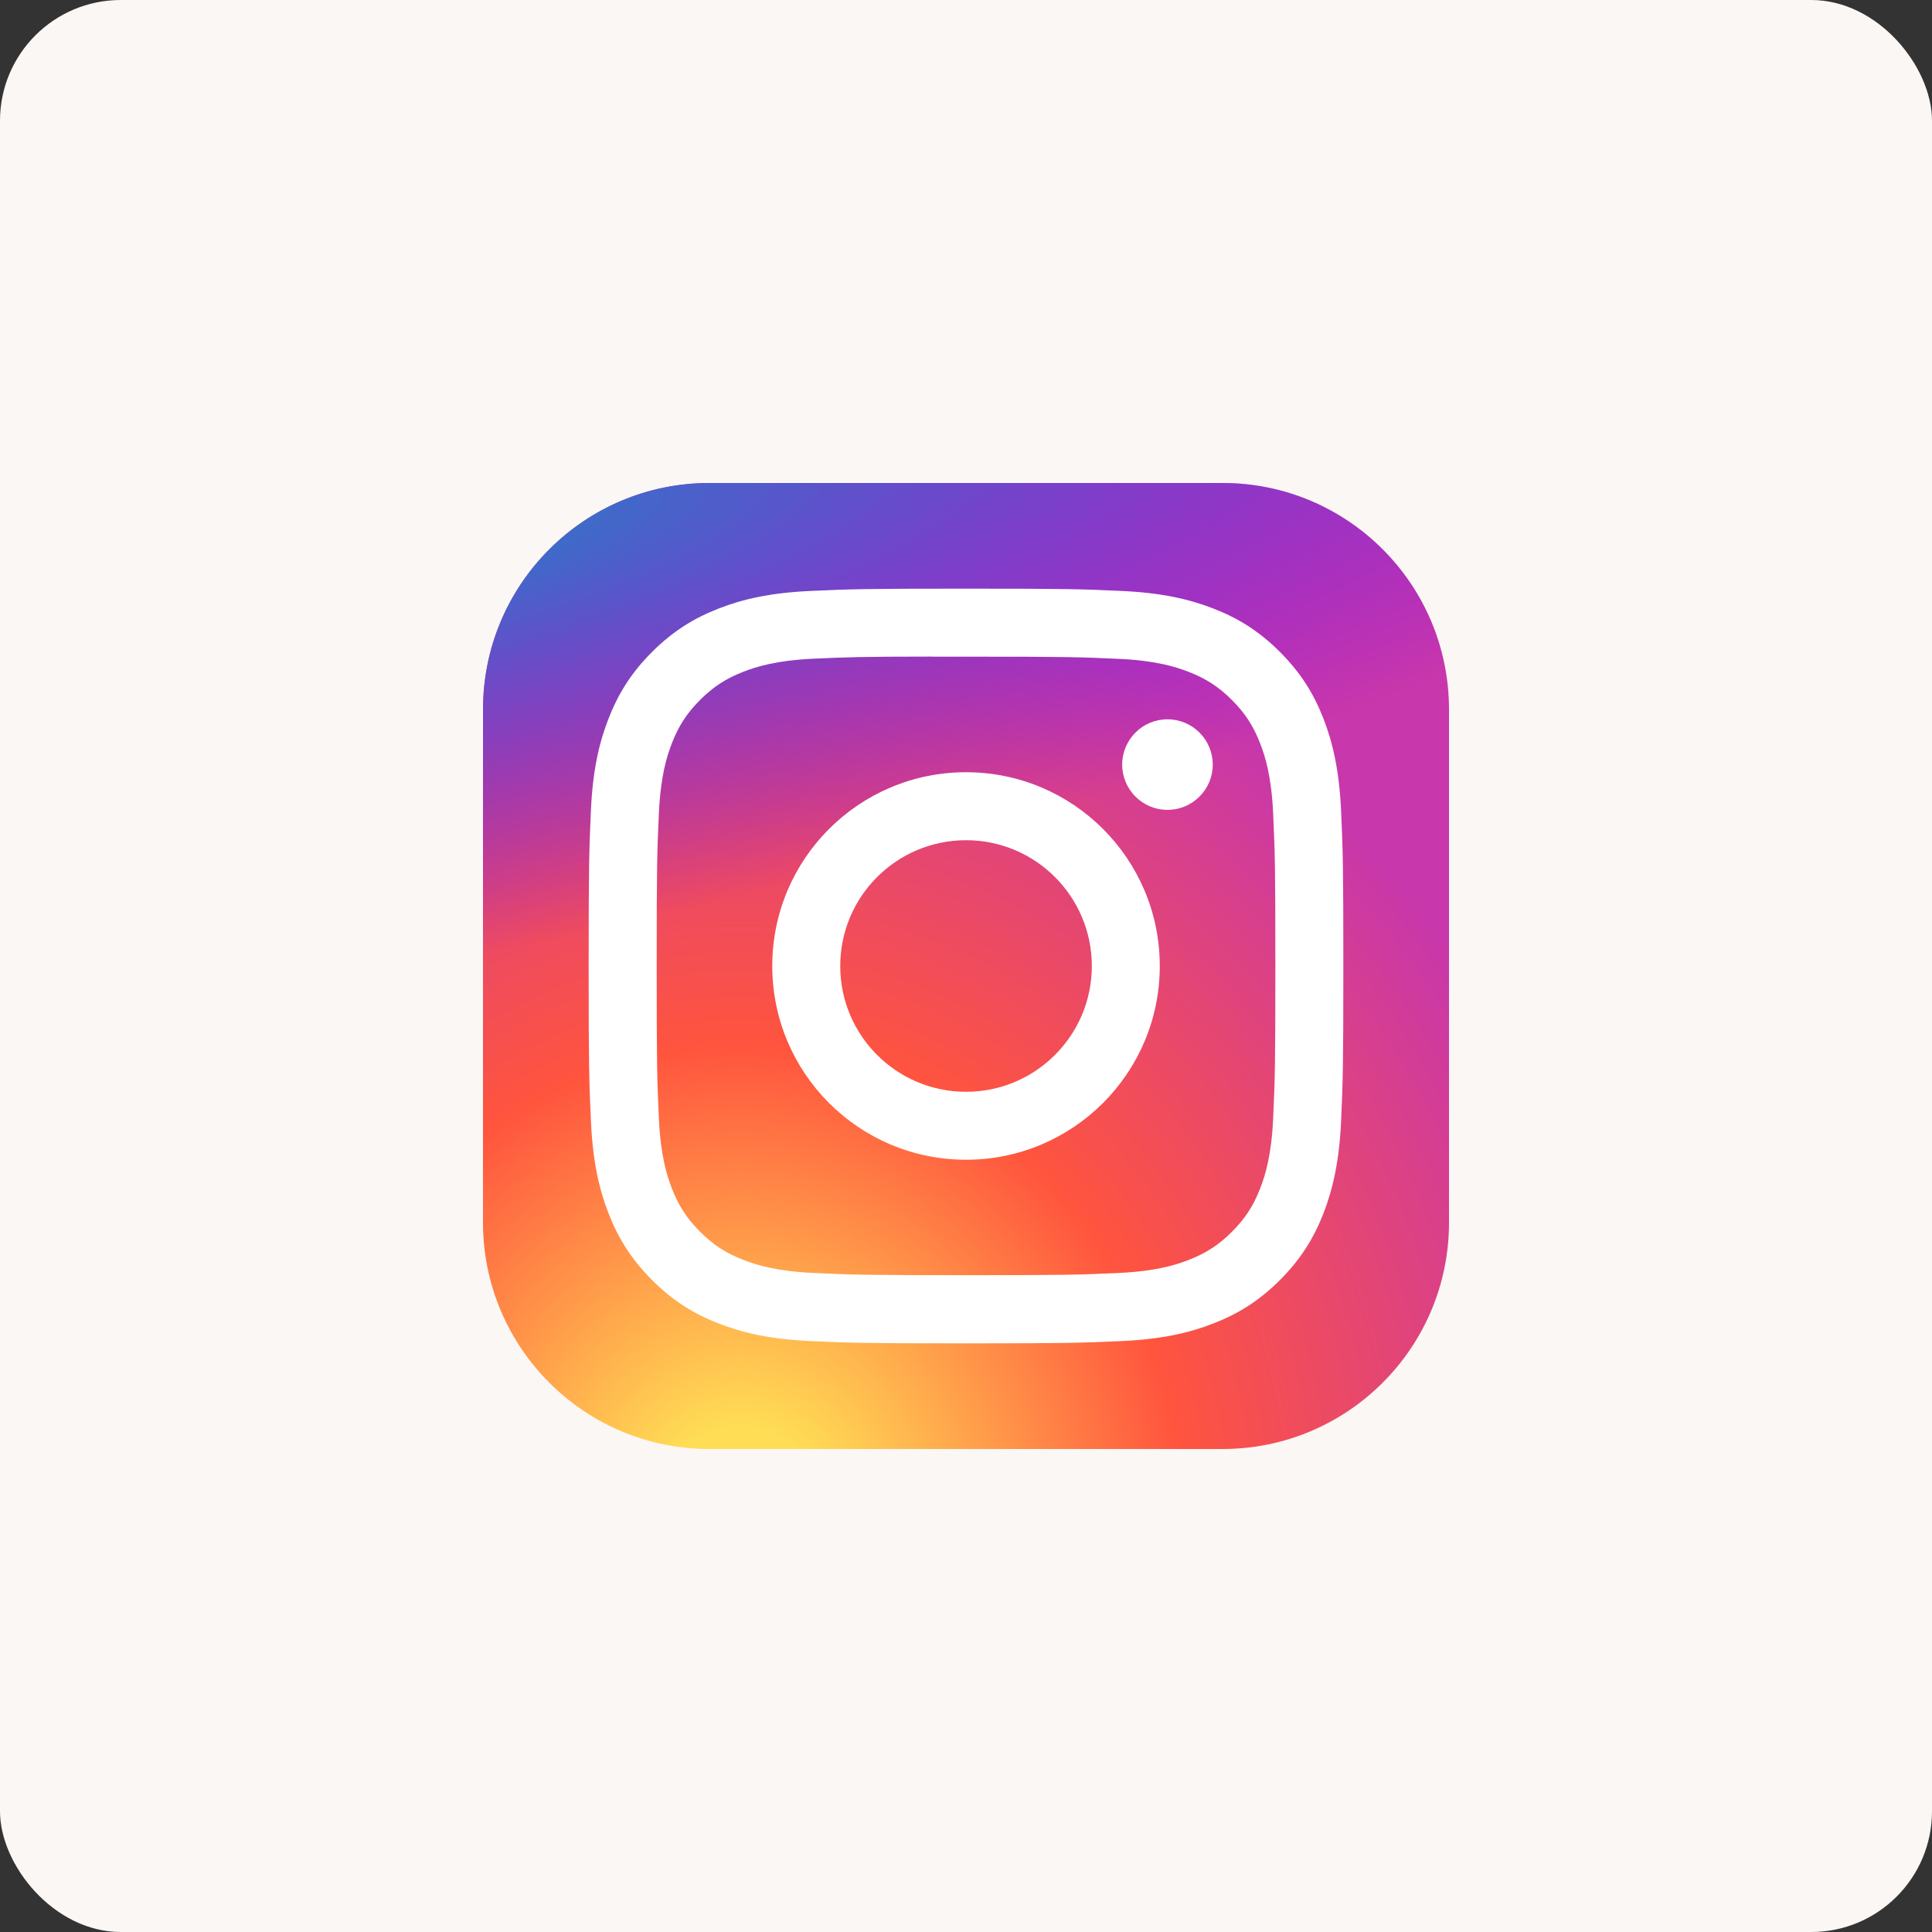 <svg width="64" height="64" viewBox="0 0 64 64" fill="none" xmlns="http://www.w3.org/2000/svg">
<rect x="0" y="0" width="64" height="64" fill="#333333" stroke="none"/>
<rect width="64" height="64" rx="4" fill="#FAF7F5"/>
<g clip-path="url(#clip0_18147_1045)">
<path d="M40.5 16H23.5C19.358 16 16 19.358 16 23.5V40.5C16 44.642 19.358 48 23.5 48H40.5C44.642 48 48 44.642 48 40.5V23.5C48 19.358 44.642 16 40.5 16Z" fill="url(#paint0_radial_18147_1045)"/>
<path d="M40.5 16H23.5C19.358 16 16 19.358 16 23.5V40.5C16 44.642 19.358 48 23.5 48H40.5C44.642 48 48 44.642 48 40.5V23.5C48 19.358 44.642 16 40.5 16Z" fill="url(#paint1_radial_18147_1045)"/>
<path d="M32.001 19.5C28.606 19.5 28.18 19.515 26.847 19.576C25.516 19.637 24.608 19.847 23.813 20.156C22.991 20.476 22.294 20.903 21.599 21.598C20.903 22.293 20.476 22.99 20.156 23.812C19.846 24.607 19.635 25.515 19.575 26.846C19.516 28.179 19.5 28.605 19.5 32C19.5 35.395 19.515 35.82 19.576 37.153C19.637 38.484 19.847 39.392 20.156 40.187C20.476 41.009 20.903 41.706 21.598 42.401C22.293 43.097 22.99 43.525 23.811 43.844C24.607 44.153 25.515 44.364 26.846 44.425C28.179 44.485 28.605 44.5 32 44.5C35.395 44.5 35.819 44.485 37.153 44.425C38.483 44.364 39.393 44.153 40.188 43.844C41.01 43.525 41.706 43.097 42.401 42.401C43.096 41.706 43.523 41.009 43.844 40.187C44.151 39.392 44.362 38.483 44.425 37.153C44.484 35.82 44.5 35.395 44.5 32C44.5 28.605 44.484 28.179 44.425 26.846C44.362 25.515 44.151 24.607 43.844 23.812C43.523 22.99 43.096 22.293 42.401 21.598C41.706 20.902 41.01 20.475 40.188 20.156C39.391 19.847 38.482 19.636 37.151 19.576C35.818 19.515 35.393 19.5 31.997 19.5H32.001ZM30.88 21.753C31.213 21.752 31.584 21.753 32.001 21.753C35.339 21.753 35.734 21.765 37.052 21.825C38.271 21.88 38.932 22.084 39.373 22.255C39.956 22.482 40.372 22.752 40.81 23.19C41.247 23.628 41.518 24.044 41.745 24.628C41.916 25.067 42.12 25.729 42.175 26.948C42.235 28.265 42.248 28.661 42.248 31.997C42.248 35.333 42.235 35.729 42.175 37.047C42.12 38.266 41.916 38.927 41.745 39.367C41.519 39.95 41.247 40.366 40.81 40.803C40.372 41.241 39.957 41.511 39.373 41.738C38.933 41.91 38.271 42.113 37.052 42.169C35.734 42.229 35.339 42.242 32.001 42.242C28.663 42.242 28.268 42.229 26.95 42.169C25.731 42.112 25.07 41.909 24.629 41.738C24.046 41.511 23.629 41.24 23.191 40.803C22.754 40.365 22.483 39.95 22.256 39.366C22.085 38.926 21.881 38.264 21.826 37.046C21.766 35.728 21.754 35.332 21.754 31.994C21.754 28.656 21.766 28.262 21.826 26.945C21.881 25.726 22.085 25.064 22.256 24.624C22.483 24.04 22.754 23.624 23.192 23.186C23.629 22.749 24.046 22.478 24.629 22.251C25.07 22.079 25.731 21.876 26.95 21.82C28.103 21.768 28.55 21.752 30.88 21.75V21.753ZM38.674 23.828C37.846 23.828 37.174 24.499 37.174 25.328C37.174 26.156 37.846 26.828 38.674 26.828C39.502 26.828 40.174 26.156 40.174 25.328C40.174 24.5 39.502 23.828 38.674 23.828V23.828ZM32.001 25.581C28.456 25.581 25.582 28.455 25.582 32C25.582 35.545 28.456 38.418 32.001 38.418C35.546 38.418 38.419 35.545 38.419 32C38.419 28.455 35.546 25.581 32.001 25.581H32.001ZM32.001 27.833C34.302 27.833 36.168 29.699 36.168 32C36.168 34.301 34.302 36.167 32.001 36.167C29.7 36.167 27.834 34.301 27.834 32C27.834 29.699 29.7 27.833 32.001 27.833Z" fill="white"/>
</g>
<defs>
<radialGradient id="paint0_radial_18147_1045" cx="0" cy="0" r="1" gradientUnits="userSpaceOnUse" gradientTransform="translate(24.5 50.465) rotate(-90) scale(31.714 29.497)">
<stop stop-color="#FFDD55"/>
<stop offset="0.1" stop-color="#FFDD55"/>
<stop offset="0.5" stop-color="#FF543E"/>
<stop offset="1" stop-color="#C837AB"/>
</radialGradient>
<radialGradient id="paint1_radial_18147_1045" cx="0" cy="0" r="1" gradientUnits="userSpaceOnUse" gradientTransform="translate(10.64 18.305) rotate(78.681) scale(14.177 58.436)">
<stop stop-color="#3771C8"/>
<stop offset="0.128" stop-color="#3771C8"/>
<stop offset="1" stop-color="#6600FF" stop-opacity="0"/>
</radialGradient>
<clipPath id="clip0_18147_1045">
<rect width="32" height="32" fill="white" transform="translate(16 16)"/>
</clipPath>
</defs>
</svg>
